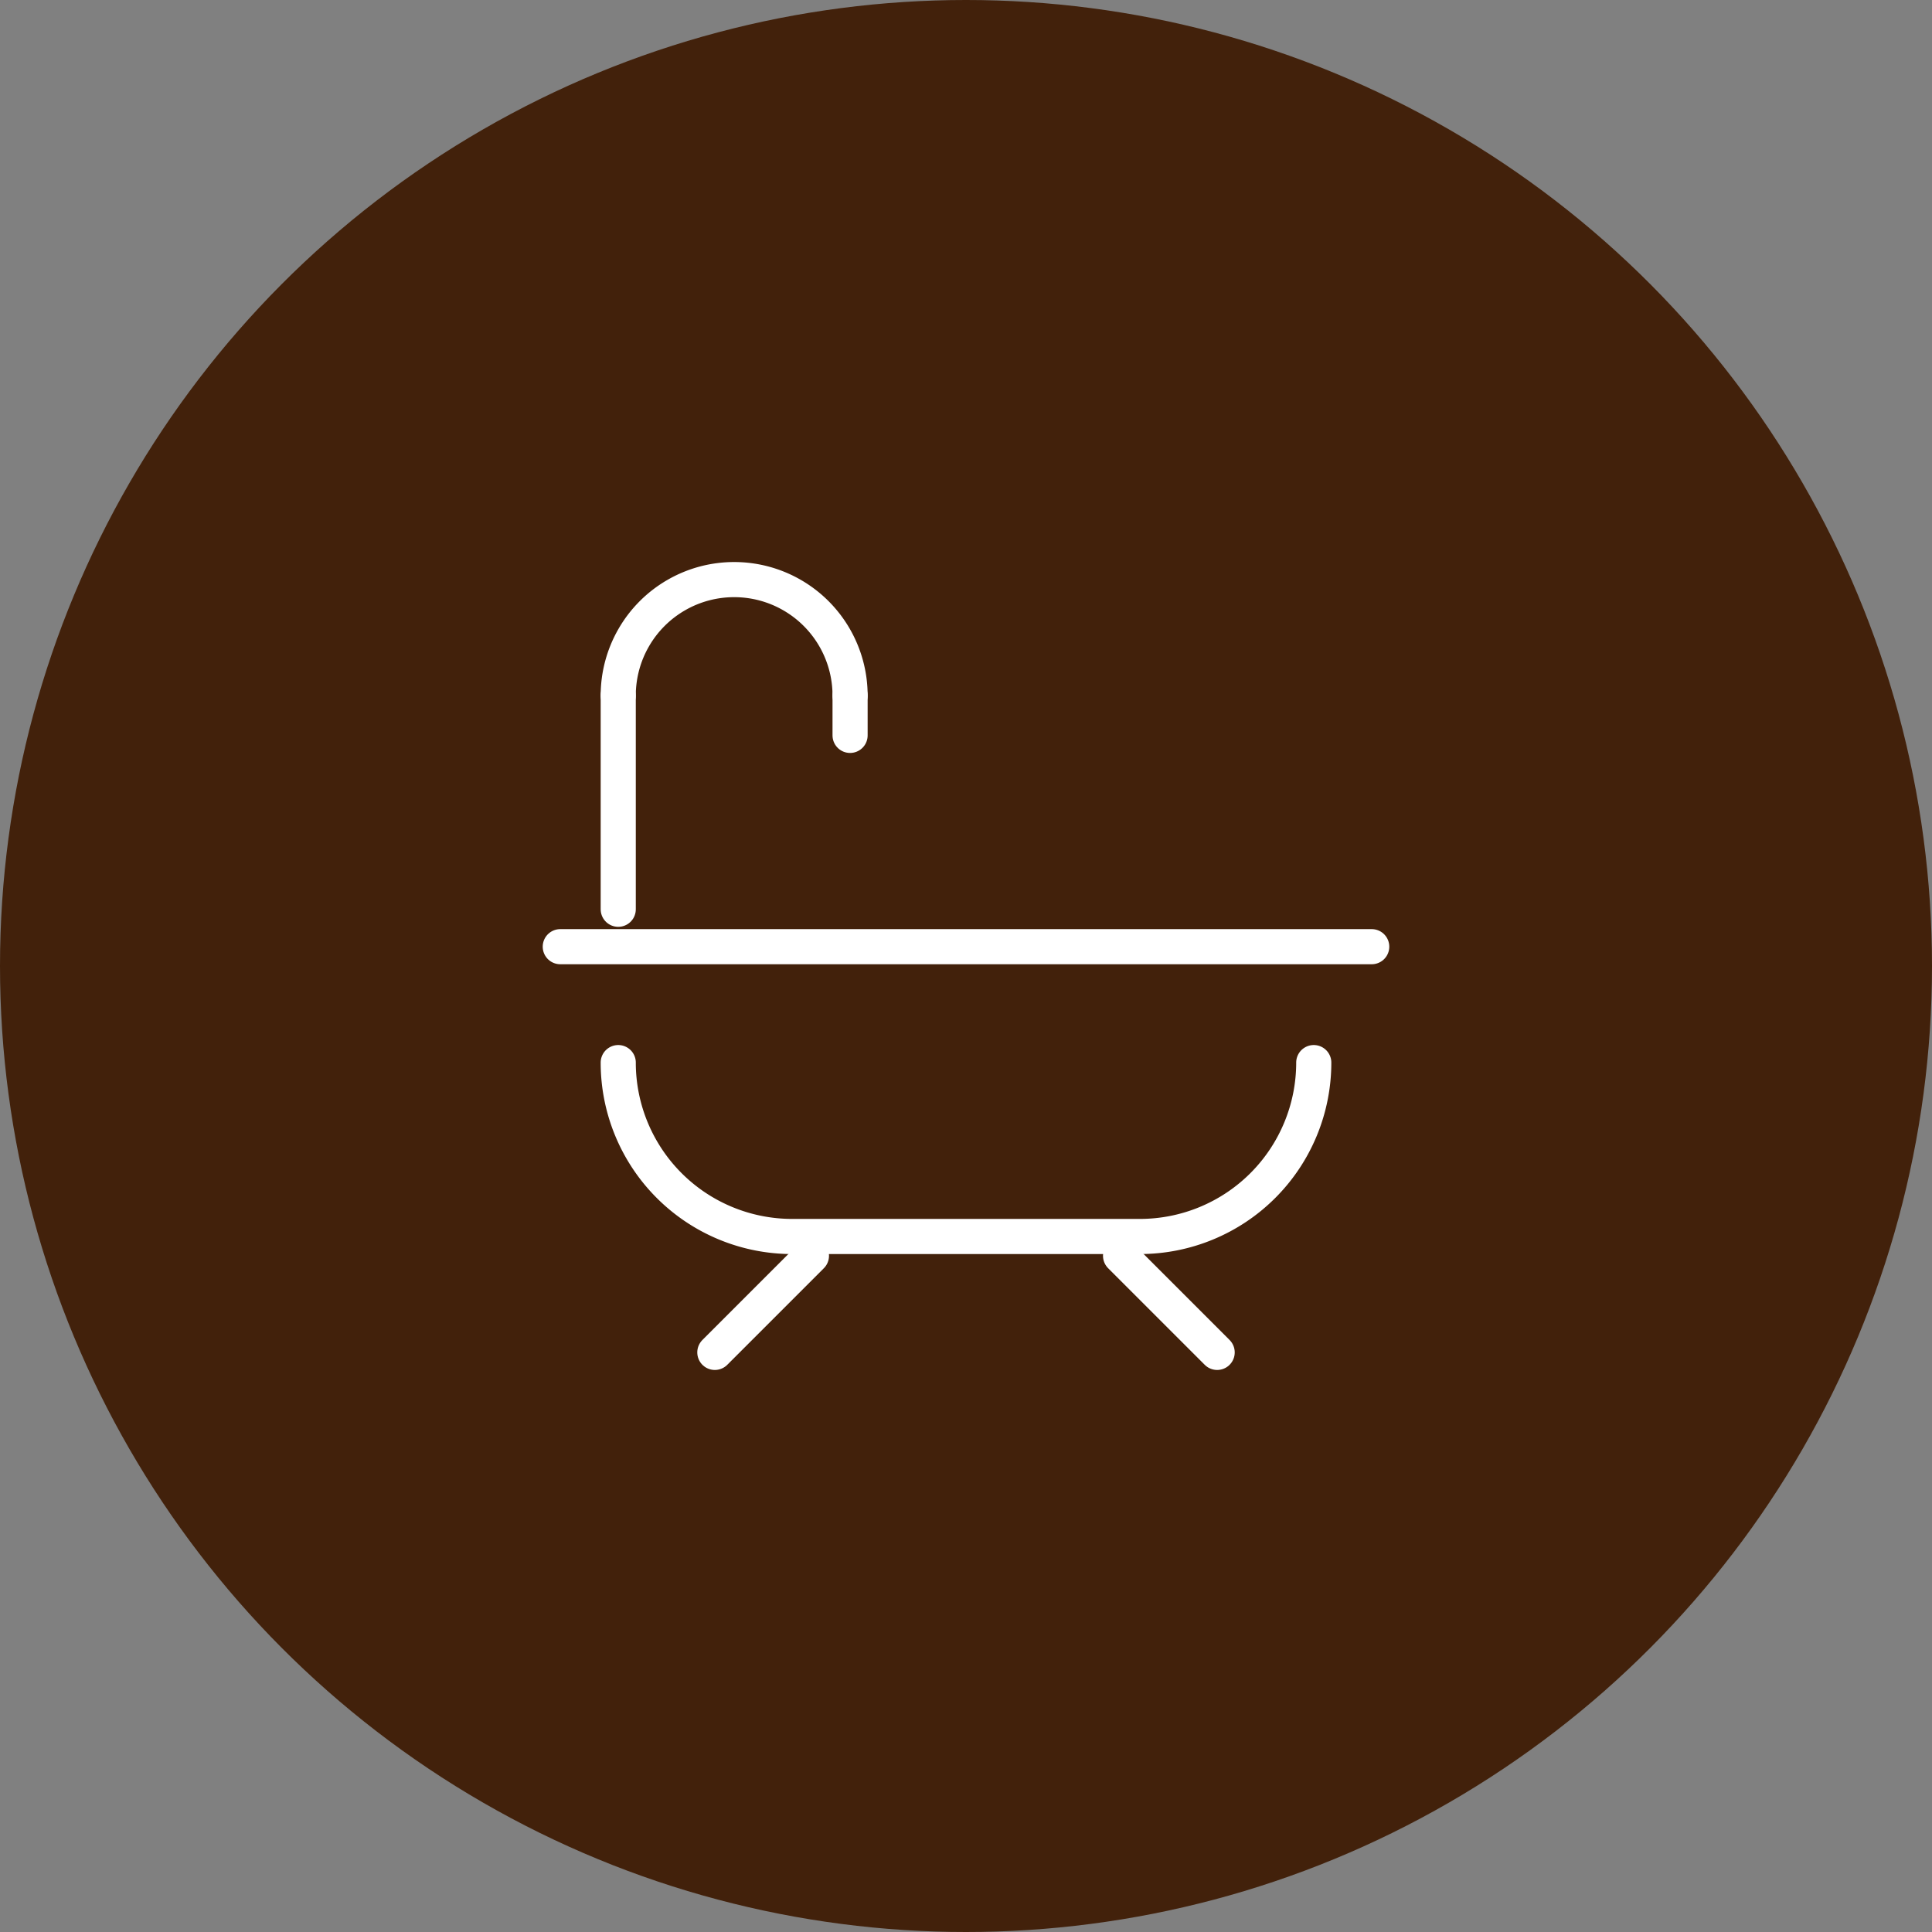 <svg xmlns="http://www.w3.org/2000/svg" viewBox="0 0 110 110"><rect x="0" y="0" width="110" height="110" fill="#808080" stroke="none"/><defs><style>.cls-1{fill:#42210b;}.cls-2{fill:none;stroke:#fff;stroke-linecap:round;stroke-linejoin:round;stroke-width:2px;}</style></defs><g id="レイヤー_2" data-name="レイヤー 2"><g id="レイヤー_2-2" data-name="レイヤー 2"><circle class="cls-1" cx="55" cy="55" r="55"/><line class="cls-2" x1="31.9" y1="53.9" x2="78.1" y2="53.9"/><path class="cls-2" d="M74.8,60.5h0a9.9,9.9,0,0,1-9.9,9.9H45.1a9.9,9.9,0,0,1-9.9-9.9h0"/><line class="cls-2" x1="40.7" y1="77" x2="46.2" y2="71.5"/><line class="cls-2" x1="69.3" y1="77" x2="63.8" y2="71.5"/><path class="cls-2" d="M48.4,39.6a6.6,6.6,0,1,0-13.2,0"/><line class="cls-2" x1="35.2" y1="51.77" x2="35.2" y2="39.6"/><line class="cls-2" x1="48.4" y1="41.87" x2="48.4" y2="39.6"/></g></g></svg>